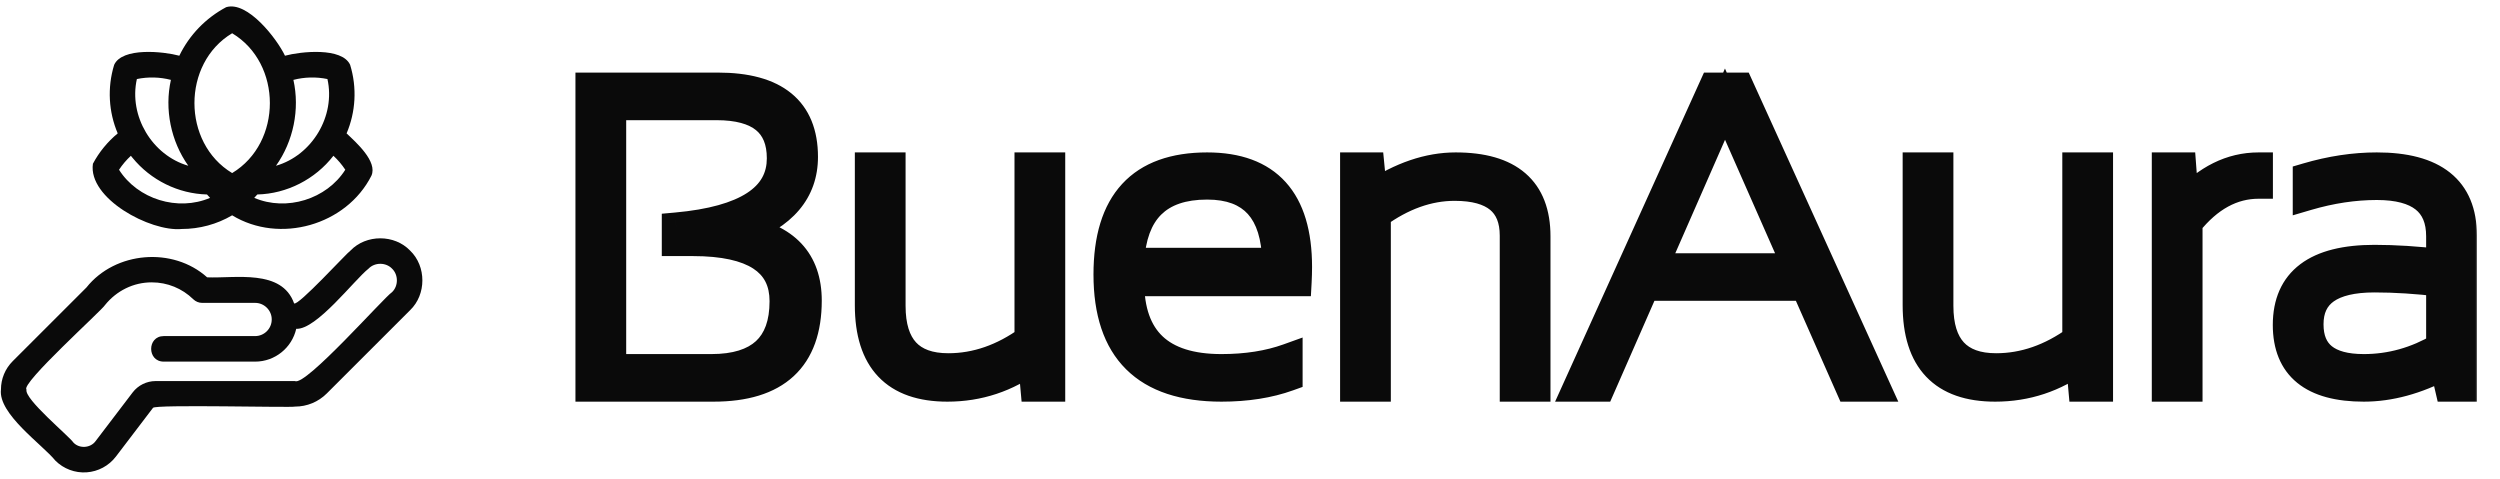 <svg width="355" height="68" viewBox="0 0 355 68" fill="none" xmlns="http://www.w3.org/2000/svg">
<path d="M58.236 35.583C56.007 33.261 51.998 33.261 49.767 35.583C49.314 35.854 42.267 43.561 41.76 43.077C40.015 38.166 33.408 39.548 29.415 39.382C24.549 35.012 16.362 35.689 12.281 40.816L1.811 51.28C0.731 52.359 0.136 53.793 0.136 55.319C-0.279 58.775 5.995 63.107 7.867 65.412C9.032 66.579 10.657 67.184 12.294 67.072C13.941 66.96 15.458 66.144 16.458 64.833L21.723 57.919C21.936 57.399 41.535 57.912 41.895 57.736C43.598 57.736 45.2 57.074 46.404 55.87L58.235 44.047C60.557 41.821 60.56 37.811 58.235 35.585L58.236 35.583ZM55.671 41.483C54.505 42.253 43.381 54.878 41.895 54.112H22.092C20.822 54.112 19.606 54.716 18.837 55.725L13.572 62.639C12.853 63.635 11.278 63.741 10.432 62.85C9.788 61.9 3.403 56.649 3.764 55.322C2.86 54.52 14.554 43.992 14.908 43.321C16.538 41.294 18.948 40.086 21.555 40.095C23.767 40.095 25.858 40.946 27.442 42.492C27.782 42.823 28.236 43.009 28.709 43.009H36.225C37.52 43 38.597 44.079 38.585 45.367C38.585 46.668 37.526 47.725 36.225 47.725H23.244C20.873 47.735 20.871 51.341 23.244 51.351H36.225C39.073 51.351 41.46 49.354 42.064 46.69C44.933 46.855 50.33 39.719 52.333 38.147C53.211 37.232 54.793 37.232 55.671 38.147C56.586 39.025 56.586 40.606 55.671 41.483ZM25.782 32.517C28.334 32.517 30.792 31.849 32.966 30.575C39.69 34.675 49.175 32 52.739 24.953C53.645 22.942 50.566 20.219 49.215 18.942C50.504 15.911 50.72 12.474 49.719 9.205C48.559 6.683 42.723 7.305 40.467 7.912C39.312 5.488 35.143 0.092 32.114 1.021C29.196 2.572 26.885 4.982 25.463 7.912C23.224 7.305 17.362 6.683 16.211 9.205C15.211 12.474 15.429 15.911 16.716 18.942C15.274 20.133 14.071 21.599 13.193 23.253C12.479 28.184 21.347 32.922 25.781 32.519L25.782 32.517ZM47.346 22.12C47.986 22.71 48.552 23.376 49.031 24.103C46.38 28.29 40.676 30.053 36.102 28.095C36.252 27.939 36.397 27.779 36.537 27.615C40.715 27.518 44.75 25.472 47.346 22.12ZM46.496 11.224C47.674 16.467 44.329 22.059 39.19 23.538C41.67 20.05 42.593 15.521 41.663 11.343C43.238 10.935 44.895 10.893 46.496 11.224ZM32.966 4.721C40.102 8.996 40.112 20.267 32.966 24.576C25.83 20.281 25.823 8.995 32.966 4.721ZM19.436 11.224C21.038 10.893 22.694 10.935 24.269 11.343C23.338 15.521 24.261 20.049 26.74 23.538C21.601 22.059 18.259 16.467 19.436 11.224ZM18.806 22.394C21.413 25.594 25.331 27.514 29.394 27.615C29.537 27.779 29.682 27.939 29.83 28.095C25.255 30.053 19.552 28.29 16.902 24.104C17.38 23.378 17.947 22.712 18.585 22.122C18.658 22.213 18.732 22.304 18.806 22.396V22.394Z" fill="#0a0a0a"/>
<mask id="path-2-outside-1_10_127" maskUnits="userSpaceOnUse" x="80.978" y="9" width="271" height="49" fill="#0a0a0a">
<rect fill="white" x="80.978" y="9" width="271" height="49"/>
<path d="M83.75 55V12.344H101.946C110.06 12.344 114.117 15.655 114.117 22.277C114.117 27.129 111.174 30.599 105.287 32.688C111.532 33.742 114.654 37.072 114.654 42.68C114.654 50.894 110.209 55 101.32 55H83.75ZM100.992 52.315C107.872 52.315 111.313 49.133 111.313 42.77C111.313 37.142 107.007 34.328 98.397 34.328H96.01V32.21C105.953 31.315 110.925 28.074 110.925 22.486C110.925 17.514 107.862 15.028 101.737 15.028H86.882V52.315H100.992ZM149.226 23.679V55H146.929L146.571 51.003C142.972 53.668 138.955 55 134.52 55C127.122 55 123.424 51.112 123.424 43.337V23.679H126.556V43.426C126.556 49.273 129.26 52.196 134.669 52.196C138.627 52.196 142.435 50.874 146.094 48.229V23.679H149.226ZM171.419 23.679C179.99 23.679 184.276 28.422 184.276 37.908C184.276 38.584 184.256 39.29 184.216 40.026H160.442C160.442 48.219 164.777 52.315 173.448 52.315C177.007 52.315 180.169 51.818 182.934 50.824V53.508C180.169 54.503 177.007 55 173.448 55C162.689 55 157.31 49.66 157.31 38.981C157.31 28.78 162.013 23.679 171.419 23.679ZM160.442 37.222H181.263C181.144 29.943 177.862 26.304 171.419 26.304C164.459 26.304 160.8 29.943 160.442 37.222ZM192.33 55V23.679H194.567L194.955 27.676C198.952 25.011 202.87 23.679 206.708 23.679C214.324 23.679 218.132 26.97 218.132 33.553V55H215V33.463C215 28.81 212.186 26.483 206.559 26.483C202.8 26.483 199.101 27.805 195.462 30.45V55H192.33ZM227.32 55H223.979L243.279 12.344H247.007L266.397 55H262.668L256.344 40.682H237.223L238.148 37.997H255.181L244.949 14.79L227.32 55ZM298.016 23.679V55H295.719L295.361 51.003C291.762 53.668 287.745 55 283.31 55C275.912 55 272.213 51.112 272.213 43.337V23.679H275.345V43.426C275.345 49.273 278.05 52.196 283.459 52.196C287.416 52.196 291.225 50.874 294.884 48.229V23.679H298.016ZM307.591 55V23.679H309.828L310.216 28.869C313.358 25.409 316.858 23.679 320.716 23.679V26.185C316.978 26.185 313.647 28.004 310.723 31.643V55H307.591ZM324.773 46.141C324.773 39.916 328.909 36.804 337.182 36.804C340.105 36.804 343.228 37.003 346.549 37.401V33.553C346.549 28.76 343.536 26.364 337.51 26.364C334.289 26.364 330.987 26.861 327.607 27.855V25.171C330.987 24.176 334.289 23.679 337.51 23.679C345.624 23.679 349.681 26.921 349.681 33.403V55H347.772L347.056 51.898C343.138 53.966 339.34 55 335.661 55C328.402 55 324.773 52.047 324.773 46.141ZM337.182 39.489C330.997 39.489 327.905 41.676 327.905 46.051C327.905 50.227 330.49 52.315 335.661 52.315C339.479 52.315 343.108 51.301 346.549 49.273V40.085C343.228 39.688 340.105 39.489 337.182 39.489Z"/>
</mask>
<path d="M83.75 55V12.344H101.946C110.06 12.344 114.117 15.655 114.117 22.277C114.117 27.129 111.174 30.599 105.287 32.688C111.532 33.742 114.654 37.072 114.654 42.68C114.654 50.894 110.209 55 101.32 55H83.75ZM100.992 52.315C107.872 52.315 111.313 49.133 111.313 42.77C111.313 37.142 107.007 34.328 98.397 34.328H96.01V32.21C105.953 31.315 110.925 28.074 110.925 22.486C110.925 17.514 107.862 15.028 101.737 15.028H86.882V52.315H100.992ZM149.226 23.679V55H146.929L146.571 51.003C142.972 53.668 138.955 55 134.52 55C127.122 55 123.424 51.112 123.424 43.337V23.679H126.556V43.426C126.556 49.273 129.26 52.196 134.669 52.196C138.627 52.196 142.435 50.874 146.094 48.229V23.679H149.226ZM171.419 23.679C179.99 23.679 184.276 28.422 184.276 37.908C184.276 38.584 184.256 39.29 184.216 40.026H160.442C160.442 48.219 164.777 52.315 173.448 52.315C177.007 52.315 180.169 51.818 182.934 50.824V53.508C180.169 54.503 177.007 55 173.448 55C162.689 55 157.31 49.66 157.31 38.981C157.31 28.78 162.013 23.679 171.419 23.679ZM160.442 37.222H181.263C181.144 29.943 177.862 26.304 171.419 26.304C164.459 26.304 160.8 29.943 160.442 37.222ZM192.33 55V23.679H194.567L194.955 27.676C198.952 25.011 202.87 23.679 206.708 23.679C214.324 23.679 218.132 26.97 218.132 33.553V55H215V33.463C215 28.81 212.186 26.483 206.559 26.483C202.8 26.483 199.101 27.805 195.462 30.45V55H192.33ZM227.32 55H223.979L243.279 12.344H247.007L266.397 55H262.668L256.344 40.682H237.223L238.148 37.997H255.181L244.949 14.79L227.32 55ZM298.016 23.679V55H295.719L295.361 51.003C291.762 53.668 287.745 55 283.31 55C275.912 55 272.213 51.112 272.213 43.337V23.679H275.345V43.426C275.345 49.273 278.05 52.196 283.459 52.196C287.416 52.196 291.225 50.874 294.884 48.229V23.679H298.016ZM307.591 55V23.679H309.828L310.216 28.869C313.358 25.409 316.858 23.679 320.716 23.679V26.185C316.978 26.185 313.647 28.004 310.723 31.643V55H307.591ZM324.773 46.141C324.773 39.916 328.909 36.804 337.182 36.804C340.105 36.804 343.228 37.003 346.549 37.401V33.553C346.549 28.76 343.536 26.364 337.51 26.364C334.289 26.364 330.987 26.861 327.607 27.855V25.171C330.987 24.176 334.289 23.679 337.51 23.679C345.624 23.679 349.681 26.921 349.681 33.403V55H347.772L347.056 51.898C343.138 53.966 339.34 55 335.661 55C328.402 55 324.773 52.047 324.773 46.141ZM337.182 39.489C330.997 39.489 327.905 41.676 327.905 46.051C327.905 50.227 330.49 52.315 335.661 52.315C339.479 52.315 343.108 51.301 346.549 49.273V40.085C343.228 39.688 340.105 39.489 337.182 39.489Z" fill="#0a0a0a"/>
<path d="M83.75 55H81.714V57.036H83.75V55ZM83.75 12.344V10.307H81.714V12.344H83.75ZM105.287 32.688L104.606 30.768L97.215 33.39L104.948 34.696L105.287 32.688ZM96.01 34.328H93.974V36.364H96.01V34.328ZM96.01 32.21L95.828 30.182L93.974 30.349V32.21H96.01ZM86.882 15.028V12.992H84.846V15.028H86.882ZM86.882 52.315H84.846V54.352H86.882V52.315ZM85.787 55V12.344H81.714V55H85.787ZM83.75 14.38H101.946V10.307H83.75V14.38ZM101.946 14.38C105.778 14.38 108.274 15.17 109.787 16.405C111.22 17.574 112.08 19.401 112.08 22.277H116.153C116.153 18.53 114.985 15.391 112.362 13.249C109.817 11.173 106.228 10.307 101.946 10.307V14.38ZM112.08 22.277C112.08 24.255 111.494 25.86 110.356 27.202C109.188 28.579 107.332 29.802 104.606 30.768L105.968 34.607C109.129 33.485 111.687 31.929 113.462 29.836C115.268 27.707 116.153 25.151 116.153 22.277H112.08ZM104.948 34.696C107.798 35.176 109.668 36.133 110.826 37.369C111.957 38.575 112.617 40.27 112.617 42.68H116.69C116.69 39.483 115.789 36.708 113.798 34.584C111.834 32.488 109.021 31.253 105.626 30.68L104.948 34.696ZM112.617 42.68C112.617 46.43 111.61 48.88 109.938 50.424C108.236 51.997 105.489 52.964 101.32 52.964V57.036C106.04 57.036 109.96 55.949 112.702 53.416C115.475 50.854 116.69 47.144 116.69 42.68H112.617ZM101.32 52.964H83.75V57.036H101.32V52.964ZM100.992 54.352C104.708 54.352 107.875 53.496 110.115 51.424C112.385 49.325 113.349 46.308 113.349 42.77H109.276C109.276 45.595 108.52 47.352 107.35 48.434C106.15 49.544 104.156 50.279 100.992 50.279V54.352ZM113.349 42.77C113.349 39.345 111.987 36.557 109.198 34.734C106.559 33.009 102.859 32.292 98.397 32.292V36.364C102.545 36.364 105.303 37.054 106.97 38.143C108.485 39.134 109.276 40.567 109.276 42.77H113.349ZM98.397 32.292H96.01V36.364H98.397V32.292ZM98.047 34.328V32.21H93.974V34.328H98.047ZM96.193 34.238C101.297 33.779 105.415 32.701 108.308 30.814C111.328 28.845 112.961 26.018 112.961 22.486H108.889C108.889 24.542 108.036 26.129 106.084 27.402C104.006 28.757 100.666 29.747 95.828 30.182L96.193 34.238ZM112.961 22.486C112.961 19.561 112.04 17.039 109.911 15.312C107.865 13.65 105.023 12.992 101.737 12.992V17.065C104.577 17.065 106.329 17.649 107.345 18.474C108.279 19.232 108.889 20.439 108.889 22.486H112.961ZM101.737 12.992H86.882V17.065H101.737V12.992ZM84.846 15.028V52.315H88.919V15.028H84.846ZM86.882 54.352H100.992V50.279H86.882V54.352ZM149.226 23.679H151.262V21.643H149.226V23.679ZM149.226 55V57.036H151.262V55H149.226ZM146.929 55L144.901 55.182L145.067 57.036H146.929V55ZM146.571 51.003L148.6 50.821L148.276 47.207L145.36 49.366L146.571 51.003ZM123.424 23.679V21.643H121.387V23.679H123.424ZM126.556 23.679H128.592V21.643H126.556V23.679ZM146.094 48.229L147.287 49.879L148.13 49.269V48.229H146.094ZM146.094 23.679V21.643H144.058V23.679H146.094ZM147.19 23.679V55H151.262V23.679H147.19ZM149.226 52.964H146.929V57.036H149.226V52.964ZM148.957 54.818L148.6 50.821L144.543 51.184L144.901 55.182L148.957 54.818ZM145.36 49.366C142.107 51.774 138.514 52.964 134.52 52.964V57.036C139.396 57.036 143.837 55.561 147.783 52.639L145.36 49.366ZM134.52 52.964C131.162 52.964 129.01 52.086 127.673 50.681C126.318 49.256 125.46 46.935 125.46 43.337H121.387C121.387 47.514 122.379 51.025 124.722 53.488C127.084 55.97 130.481 57.036 134.52 57.036V52.964ZM125.46 43.337V23.679H121.387V43.337H125.46ZM123.424 25.715H126.556V21.643H123.424V25.715ZM124.519 23.679V43.426H128.592V23.679H124.519ZM124.519 43.426C124.519 46.626 125.256 49.405 127.089 51.386C128.95 53.398 131.608 54.232 134.669 54.232V50.16C132.321 50.16 130.922 49.532 130.079 48.621C129.208 47.679 128.592 46.073 128.592 43.426H124.519ZM134.669 54.232C139.114 54.232 143.332 52.738 147.287 49.879L144.901 46.578C141.538 49.009 138.14 50.16 134.669 50.16V54.232ZM148.13 48.229V23.679H144.058V48.229H148.13ZM146.094 25.715H149.226V21.643H146.094V25.715ZM184.216 40.026V42.062H186.145L186.25 40.136L184.216 40.026ZM160.442 40.026V37.989H158.406V40.026H160.442ZM182.934 50.824H184.97V47.927L182.244 48.908L182.934 50.824ZM182.934 53.508L183.623 55.425L184.97 54.94V53.508H182.934ZM160.442 37.222L158.408 37.122L158.303 39.258H160.442V37.222ZM181.263 37.222V39.258H183.333L183.299 37.188L181.263 37.222ZM171.419 25.715C175.335 25.715 177.913 26.789 179.551 28.601C181.224 30.453 182.239 33.431 182.239 37.908H186.312C186.312 32.899 185.185 28.762 182.573 25.871C179.925 22.94 176.075 21.643 171.419 21.643V25.715ZM182.239 37.908C182.239 38.544 182.221 39.213 182.183 39.916L186.25 40.136C186.291 39.366 186.312 38.624 186.312 37.908H182.239ZM184.216 37.989H160.442V42.062H184.216V37.989ZM158.406 40.026C158.406 44.466 159.586 48.163 162.295 50.723C164.982 53.262 168.826 54.352 173.448 54.352V50.279C169.399 50.279 166.74 49.32 165.092 47.763C163.466 46.226 162.478 43.778 162.478 40.026H158.406ZM173.448 54.352C177.194 54.352 180.596 53.829 183.623 52.74L182.244 48.908C179.742 49.808 176.821 50.279 173.448 50.279V54.352ZM180.897 50.824V53.508H184.97V50.824H180.897ZM182.244 51.592C179.742 52.492 176.821 52.964 173.448 52.964V57.036C177.194 57.036 180.596 56.513 183.623 55.425L182.244 51.592ZM173.448 52.964C168.379 52.964 164.951 51.707 162.779 49.55C160.609 47.396 159.346 44.003 159.346 38.981H155.274C155.274 44.639 156.7 49.255 159.91 52.441C163.117 55.624 167.758 57.036 173.448 57.036V52.964ZM159.346 38.981C159.346 34.155 160.462 30.916 162.334 28.885C164.178 26.886 167.074 25.715 171.419 25.715V21.643C166.358 21.643 162.2 23.023 159.34 26.124C156.509 29.195 155.274 33.606 155.274 38.981H159.346ZM160.442 39.258H181.263V35.185H160.442V39.258ZM183.299 37.188C183.235 33.289 182.323 29.997 180.225 27.67C178.086 25.298 175.026 24.268 171.419 24.268V28.34C174.256 28.34 176.058 29.13 177.2 30.397C178.383 31.709 179.172 33.876 179.227 37.255L183.299 37.188ZM171.419 24.268C167.594 24.268 164.348 25.273 162.019 27.59C159.705 29.891 158.602 33.184 158.408 37.122L162.476 37.322C162.64 33.981 163.546 31.815 164.891 30.477C166.221 29.154 168.284 28.34 171.419 28.34V24.268ZM192.33 55H190.293V57.036H192.33V55ZM192.33 23.679V21.643H190.293V23.679H192.33ZM194.567 23.679L196.594 23.482L196.415 21.643H194.567V23.679ZM194.955 27.676L192.928 27.873L193.256 31.256L196.084 29.37L194.955 27.676ZM218.132 55V57.036H220.169V55H218.132ZM215 55H212.964V57.036H215V55ZM195.462 30.45L194.265 28.803L193.426 29.413V30.45H195.462ZM195.462 55V57.036H197.498V55H195.462ZM194.366 55V23.679H190.293V55H194.366ZM192.33 25.715H194.567V21.643H192.33V25.715ZM192.54 23.876L192.928 27.873L196.982 27.48L196.594 23.482L192.54 23.876ZM196.084 29.37C199.831 26.872 203.362 25.715 206.708 25.715V21.643C202.377 21.643 198.073 23.15 193.825 25.982L196.084 29.37ZM206.708 25.715C210.269 25.715 212.56 26.491 213.945 27.688C215.273 28.836 216.096 30.659 216.096 33.553H220.169C220.169 29.864 219.088 26.75 216.608 24.607C214.184 22.512 210.763 21.643 206.708 21.643V25.715ZM216.096 33.553V55H220.169V33.553H216.096ZM218.132 52.964H215V57.036H218.132V52.964ZM217.037 55V33.463H212.964V55H217.037ZM217.037 33.463C217.037 30.71 216.186 28.311 214.187 26.659C212.264 25.068 209.602 24.447 206.559 24.447V28.519C209.143 28.519 210.702 29.061 211.592 29.797C212.408 30.472 212.964 31.563 212.964 33.463H217.037ZM206.559 24.447C202.29 24.447 198.182 25.956 194.265 28.803L196.659 32.098C200.021 29.654 203.31 28.519 206.559 28.519V24.447ZM193.426 30.45V55H197.498V30.45H193.426ZM195.462 52.964H192.33V57.036H195.462V52.964ZM227.32 55V57.036H228.651L229.185 55.818L227.32 55ZM223.979 55L222.124 54.161L220.823 57.036H223.979V55ZM243.279 12.344V10.307H241.965L241.423 11.504L243.279 12.344ZM247.007 12.344L248.861 11.501L248.319 10.307H247.007V12.344ZM266.397 55V57.036H269.559L268.25 54.157L266.397 55ZM262.668 55L260.805 55.823L261.341 57.036H262.668V55ZM256.344 40.682L258.207 39.859L257.671 38.645H256.344V40.682ZM237.223 40.682L235.298 40.019L234.368 42.718H237.223V40.682ZM238.148 37.997V35.961H236.696L236.223 37.334L238.148 37.997ZM255.181 37.997V40.033H258.304L257.044 37.176L255.181 37.997ZM244.949 14.79L246.812 13.968L244.944 9.73L243.084 13.972L244.949 14.79ZM227.32 52.964H223.979V57.036H227.32V52.964ZM225.834 55.839L245.134 13.183L241.423 11.504L222.124 54.161L225.834 55.839ZM243.279 14.38H247.007V10.307H243.279V14.38ZM245.154 13.186L264.543 55.843L268.25 54.157L248.861 11.501L245.154 13.186ZM266.397 52.964H262.668V57.036H266.397V52.964ZM264.531 54.177L258.207 39.859L254.481 41.505L260.805 55.823L264.531 54.177ZM256.344 38.645H237.223V42.718H256.344V38.645ZM239.149 41.345L240.073 38.66L236.223 37.334L235.298 40.019L239.149 41.345ZM238.148 40.033H255.181V35.961H238.148V40.033ZM257.044 37.176L246.812 13.968L243.086 15.611L253.317 38.819L257.044 37.176ZM243.084 13.972L225.455 54.182L229.185 55.818L246.814 15.607L243.084 13.972ZM298.016 23.679H300.052V21.643H298.016V23.679ZM298.016 55V57.036H300.052V55H298.016ZM295.719 55L293.691 55.182L293.857 57.036H295.719V55ZM295.361 51.003L297.389 50.821L297.066 47.207L294.149 49.366L295.361 51.003ZM272.213 23.679V21.643H270.177V23.679H272.213ZM275.345 23.679H277.382V21.643H275.345V23.679ZM294.884 48.229L296.077 49.879L296.92 49.269V48.229H294.884ZM294.884 23.679V21.643H292.847V23.679H294.884ZM295.98 23.679V55H300.052V23.679H295.98ZM298.016 52.964H295.719V57.036H298.016V52.964ZM297.747 54.818L297.389 50.821L293.333 51.184L293.691 55.182L297.747 54.818ZM294.149 49.366C290.897 51.774 287.304 52.964 283.31 52.964V57.036C288.185 57.036 292.626 55.561 296.573 52.639L294.149 49.366ZM283.31 52.964C279.952 52.964 277.8 52.086 276.463 50.681C275.107 49.256 274.25 46.935 274.25 43.337H270.177C270.177 47.514 271.169 51.025 273.512 53.488C275.874 55.97 279.271 57.036 283.31 57.036V52.964ZM274.25 43.337V23.679H270.177V43.337H274.25ZM272.213 25.715H275.345V21.643H272.213V25.715ZM273.309 23.679V43.426H277.382V23.679H273.309ZM273.309 43.426C273.309 46.626 274.046 49.405 275.879 51.386C277.74 53.398 280.398 54.232 283.459 54.232V50.16C281.111 50.16 279.712 49.532 278.869 48.621C277.997 47.679 277.382 46.073 277.382 43.426H273.309ZM283.459 54.232C287.904 54.232 292.121 52.738 296.077 49.879L293.691 46.578C290.328 49.009 286.929 50.16 283.459 50.16V54.232ZM296.92 48.229V23.679H292.847V48.229H296.92ZM294.884 25.715H298.016V21.643H294.884V25.715ZM307.591 55H305.555V57.036H307.591V55ZM307.591 23.679V21.643H305.555V23.679H307.591ZM309.828 23.679L311.859 23.527L311.718 21.643H309.828V23.679ZM310.216 28.869L308.185 29.021L308.538 33.746L311.724 30.238L310.216 28.869ZM320.716 23.679H322.753V21.643H320.716V23.679ZM320.716 26.185V28.221H322.753V26.185H320.716ZM310.723 31.643L309.136 30.368L308.687 30.927V31.643H310.723ZM310.723 55V57.036H312.76V55H310.723ZM309.628 55V23.679H305.555V55H309.628ZM307.591 25.715H309.828V21.643H307.591V25.715ZM307.798 23.831L308.185 29.021L312.247 28.718L311.859 23.527L307.798 23.831ZM311.724 30.238C314.568 27.106 317.552 25.715 320.716 25.715V21.643C316.164 21.643 312.148 23.712 308.709 27.5L311.724 30.238ZM318.68 23.679V26.185H322.753V23.679H318.68ZM320.716 24.148C316.21 24.148 312.34 26.379 309.136 30.368L312.311 32.919C314.953 29.63 317.745 28.221 320.716 28.221V24.148ZM308.687 31.643V55H312.76V31.643H308.687ZM310.723 52.964H307.591V57.036H310.723V52.964ZM346.549 37.401L346.306 39.422L348.585 39.695V37.401H346.549ZM327.607 27.855H325.57V30.577L328.181 29.809L327.607 27.855ZM327.607 25.171L327.032 23.217L325.57 23.647V25.171H327.607ZM349.681 55V57.036H351.717V55H349.681ZM347.772 55L345.787 55.458L346.152 57.036H347.772V55ZM347.056 51.898L349.04 51.44L348.445 48.862L346.105 50.097L347.056 51.898ZM346.549 49.273L347.583 51.027L348.585 50.436V49.273H346.549ZM346.549 40.085H348.585V38.278L346.791 38.063L346.549 40.085ZM326.809 46.141C326.809 43.523 327.649 41.857 329.1 40.765C330.66 39.592 333.243 38.84 337.182 38.84V34.768C332.849 34.768 329.227 35.572 326.651 37.511C323.965 39.532 322.737 42.534 322.737 46.141H326.809ZM337.182 38.84C340.014 38.84 343.055 39.033 346.306 39.422L346.791 35.379C343.401 34.973 340.197 34.768 337.182 34.768V38.84ZM348.585 37.401V33.553H344.512V37.401H348.585ZM348.585 33.553C348.585 30.703 347.666 28.245 345.557 26.567C343.536 24.96 340.739 24.327 337.51 24.327V28.4C340.307 28.4 342.029 28.965 343.021 29.755C343.925 30.473 344.512 31.61 344.512 33.553H348.585ZM337.51 24.327C334.077 24.327 330.582 24.857 327.032 25.901L328.181 29.809C331.393 28.864 334.5 28.4 337.51 28.4V24.327ZM329.643 27.855V25.171H325.57V27.855H329.643ZM328.181 27.124C331.393 26.18 334.5 25.715 337.51 25.715V21.643C334.077 21.643 330.582 22.173 327.032 23.217L328.181 27.124ZM337.51 25.715C341.35 25.715 343.853 26.491 345.367 27.701C346.794 28.841 347.644 30.612 347.644 33.403H351.717C351.717 29.712 350.539 26.621 347.909 24.519C345.366 22.487 341.784 21.643 337.51 21.643V25.715ZM347.644 33.403V55H351.717V33.403H347.644ZM349.681 52.964H347.772V57.036H349.681V52.964ZM349.756 54.542L349.04 51.44L345.071 52.356L345.787 55.458L349.756 54.542ZM346.105 50.097C342.421 52.042 338.947 52.964 335.661 52.964V57.036C339.732 57.036 343.855 55.89 348.006 53.699L346.105 50.097ZM335.661 52.964C332.255 52.964 330.079 52.262 328.78 51.206C327.562 50.214 326.809 48.656 326.809 46.141H322.737C322.737 49.531 323.799 52.403 326.21 54.365C328.54 56.261 331.808 57.036 335.661 57.036V52.964ZM337.182 37.452C333.912 37.452 331.094 38.02 329.048 39.467C326.873 41.006 325.869 43.321 325.869 46.051H329.941C329.941 44.407 330.483 43.441 331.4 42.792C332.447 42.052 334.268 41.525 337.182 41.525V37.452ZM325.869 46.051C325.869 48.582 326.673 50.806 328.564 52.334C330.372 53.794 332.855 54.352 335.661 54.352V50.279C333.297 50.279 331.901 49.793 331.124 49.165C330.429 48.604 329.941 47.697 329.941 46.051H325.869ZM335.661 54.352C339.86 54.352 343.844 53.231 347.583 51.027L345.514 47.519C342.372 49.371 339.098 50.279 335.661 50.279V54.352ZM348.585 49.273V40.085H344.512V49.273H348.585ZM346.791 38.063C343.401 37.657 340.197 37.452 337.182 37.452V41.525C340.014 41.525 343.055 41.718 346.306 42.107L346.791 38.063Z" fill="#0a0a0a" mask="url(#path-2-outside-1_10_127)"/>
</svg>
